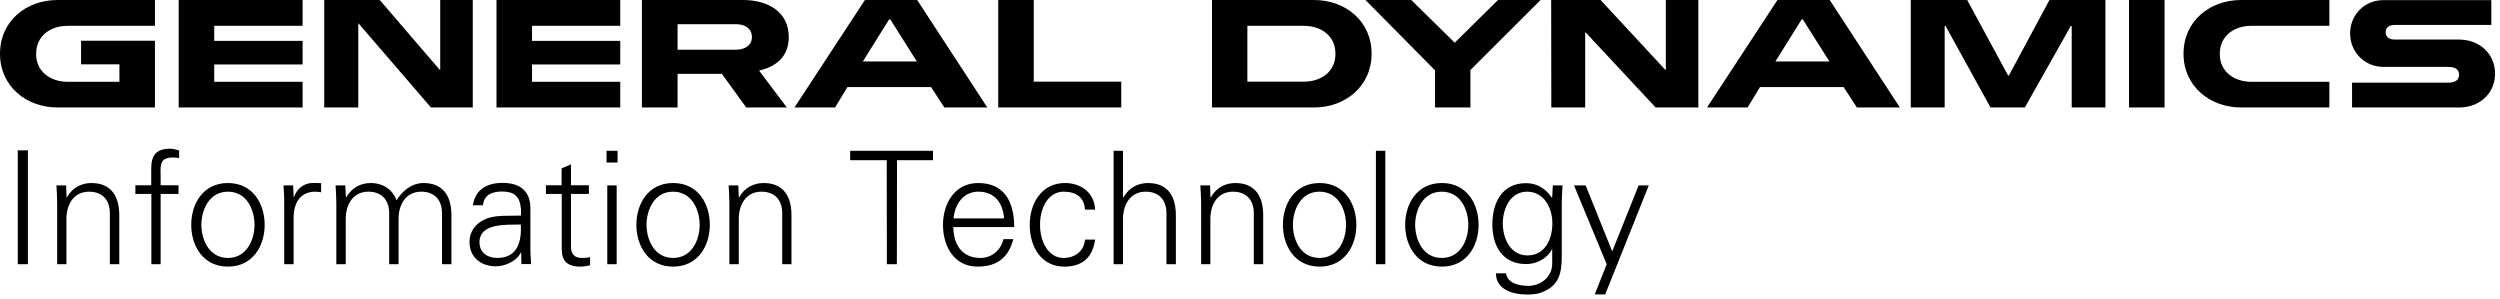 <?xml version="1.0" encoding="UTF-8"?> <svg xmlns="http://www.w3.org/2000/svg" xmlns:xlink="http://www.w3.org/1999/xlink" width="167px" height="20px" viewBox="0 0 167 20" version="1.1"><title>logo</title><g id="Designs" stroke="none" stroke-width="1" fill="none" fill-rule="evenodd"><g id="Customers" transform="translate(-614, -582)" fill="#000000" fill-rule="nonzero"><g id="logo" transform="translate(614, 582)"><path d="M164.277,7.18 L157.117,7.18 L157.117,5.524 L163.519,5.524 C163.878,5.524 164.267,5.425 164.267,4.996 C164.267,4.557 163.888,4.467 163.519,4.467 L159.201,4.467 C157.965,4.467 156.987,3.48 156.987,2.234 C156.987,0.987 157.955,0.01 159.201,0.01 L166.421,0.01 L166.421,1.665 L159.969,1.665 C159.64,1.665 159.361,1.795 159.361,2.154 C159.361,2.513 159.67,2.643 159.969,2.643 L164.277,2.643 C165.593,2.643 166.67,3.56 166.67,4.916 C166.67,6.272 165.603,7.18 164.277,7.18 L164.277,7.18 Z M149.708,7.18 C147.624,7.18 145.859,5.764 145.859,3.59 C145.859,1.406 147.614,1.7963374e-16 149.708,1.7963374e-16 L155.601,1.7963374e-16 L155.601,1.725 L150.396,1.725 C149.259,1.725 148.282,2.373 148.282,3.6 C148.282,4.816 149.269,5.465 150.396,5.465 L155.601,5.465 L155.601,7.18 L149.708,7.18 Z M142.219,7.18 L144.592,7.18 L144.592,1.7963374e-16 L142.219,1.7963374e-16 L142.219,7.18 Z M138.39,7.18 L138.39,1.735 L138.33,1.735 L135.259,7.18 L132.965,7.18 L129.964,1.735 L129.904,1.735 L129.904,7.18 L127.64,7.18 L127.64,-7.0854468e-16 L131.409,-7.0854468e-16 L134.142,5.046 L134.192,5.046 L136.904,-7.0854468e-16 L140.643,-7.0854468e-16 L140.643,7.18 L138.39,7.18 Z M120.43,1.296 L120.351,1.296 L118.596,4.108 L122.205,4.108 L120.43,1.296 Z M124.04,7.18 L123.153,5.814 L117.568,5.814 L116.741,7.18 L114.028,7.18 L118.735,1.7963374e-16 L122.225,1.7963374e-16 L126.912,7.18 L124.04,7.18 Z M110.598,7.18 L105.921,2.164 L105.891,2.164 L105.891,7.18 L103.628,7.18 L103.618,1.7963374e-16 L106.918,1.7963374e-16 L111.246,4.667 L111.276,4.667 L111.276,1.7963374e-16 L113.45,1.7963374e-16 L113.45,7.18 L110.598,7.18 Z M98.223,4.677 L98.223,7.18 L95.86,7.18 L95.86,4.697 L91.213,1.7963374e-16 L94.274,1.7963374e-16 L97.176,2.852 L100.068,1.7963374e-16 L102.91,1.7963374e-16 L98.223,4.677 Z M87.094,1.725 L83.325,1.725 L83.325,5.455 L87.094,5.455 C88.231,5.455 89.208,4.816 89.208,3.59 C89.208,2.373 88.231,1.725 87.094,1.725 L87.094,1.725 Z M87.772,7.18 L80.962,7.18 L80.962,1.7963374e-16 L87.772,1.7963374e-16 C89.877,1.7963374e-16 91.622,1.406 91.622,3.59 C91.622,5.764 89.867,7.18 87.772,7.18 L87.772,7.18 Z M66.682,7.18 L66.682,1.7963374e-16 L69.055,1.7963374e-16 L69.055,5.455 L74.899,5.455 L74.899,7.18 L66.682,7.18 Z M59.472,1.296 L59.393,1.296 L57.637,4.108 L61.247,4.108 L59.472,1.296 Z M63.082,7.18 L62.195,5.814 L56.61,5.814 L55.783,7.18 L53.07,7.18 L57.777,1.7963374e-16 L61.267,1.7963374e-16 L65.954,7.18 L63.082,7.18 Z M49.161,1.615 L45.262,1.615 L45.262,3.321 L49.161,3.321 C49.7,3.321 50.228,3.071 50.228,2.473 C50.218,1.855 49.71,1.615 49.161,1.615 L49.161,1.615 Z M50.707,4.717 C51.325,5.544 51.953,6.362 52.562,7.18 L49.849,7.18 L48.224,4.936 L45.262,4.936 L45.262,7.18 L42.879,7.18 L42.879,1.7963374e-16 L49.64,1.7963374e-16 C51.226,1.7963374e-16 52.691,0.728 52.691,2.493 C52.681,3.769 51.864,4.447 50.707,4.717 L50.707,4.717 Z M33.166,7.18 L33.166,1.7963374e-16 L41.433,1.7963374e-16 L41.433,1.725 L35.54,1.725 L35.54,2.732 L41.433,2.732 L41.433,4.308 L35.54,4.308 L35.54,5.465 L41.433,5.465 L41.433,7.18 L33.166,7.18 Z M28.789,7.18 L23.952,1.566 L23.933,1.566 L23.933,7.18 L21.659,7.18 L21.659,1.7963374e-16 L25.368,1.7963374e-16 L29.377,4.667 L29.407,4.667 L29.407,1.7963374e-16 L31.581,1.7963374e-16 L31.581,7.18 L28.789,7.18 Z M11.936,7.18 L11.936,1.7963374e-16 L20.213,1.7963374e-16 L20.213,1.725 L14.31,1.725 L14.31,2.732 L20.213,2.732 L20.213,4.308 L14.31,4.308 L14.31,5.465 L20.213,5.465 L20.213,7.18 L11.936,7.18 Z M3.849,7.18 C1.755,7.18 0,5.764 0,3.59 C0,1.406 1.745,1.7963374e-16 3.849,1.7963374e-16 L10.351,1.7963374e-16 L10.351,1.725 L4.527,1.725 C3.39,1.725 2.413,2.373 2.413,3.6 C2.413,4.816 3.4,5.465 4.527,5.465 L7.978,5.465 L7.978,4.298 L5.415,4.298 L5.415,2.722 L10.351,2.722 L10.351,7.18 L3.849,7.18 Z M105.921,12.385 L107.696,16.793 L109.461,12.385 L110.139,12.385 L107.228,19.665 L106.53,19.665 L107.327,17.65 L105.144,12.385 L105.921,12.385 Z M102.012,12.804 C100.866,12.804 100.387,13.961 100.387,14.928 C100.387,15.895 100.876,17.062 102.032,17.062 C103.239,17.062 103.698,15.935 103.698,14.908 C103.698,13.891 103.139,12.804 102.012,12.804 Z M103.727,12.385 L104.376,12.385 C104.356,12.744 104.326,13.163 104.326,13.572 L104.326,16.733 C104.326,17.78 104.376,18.887 103.209,19.435 C102.79,19.635 102.511,19.675 102.012,19.675 C101.055,19.675 99.928,19.345 99.928,18.259 L100.606,18.259 C100.676,18.887 101.424,19.096 102.092,19.096 C102.91,19.096 103.668,18.518 103.688,17.64 L103.688,16.653 L103.668,16.653 C103.359,17.271 102.641,17.64 101.953,17.64 C100.367,17.64 99.689,16.434 99.689,14.988 C99.689,13.562 100.327,12.235 101.933,12.235 C102.7,12.235 103.249,12.604 103.668,13.213 L103.688,13.173 L103.727,12.385 Z M96.308,12.804 C95.042,12.804 94.533,14.04 94.533,15.018 C94.533,15.995 95.042,17.231 96.308,17.231 C97.585,17.231 98.083,15.995 98.083,15.018 C98.083,14.04 97.585,12.804 96.308,12.804 Z M98.771,15.018 C98.771,16.404 97.994,17.81 96.318,17.81 C94.643,17.81 93.865,16.404 93.865,15.018 C93.865,13.632 94.643,12.226 96.318,12.226 C97.994,12.226 98.771,13.632 98.771,15.018 Z M91.911,17.65 L92.539,17.65 L92.539,10.072 L91.911,10.072 L91.911,17.65 Z M88.141,12.804 C86.875,12.804 86.366,14.04 86.366,15.018 C86.366,15.995 86.875,17.231 88.141,17.231 C89.408,17.231 89.916,15.995 89.916,15.018 C89.916,14.04 89.418,12.804 88.141,12.804 Z M90.605,15.018 C90.605,16.404 89.827,17.81 88.151,17.81 C86.476,17.81 85.698,16.404 85.698,15.018 C85.698,13.632 86.476,12.226 88.151,12.226 C89.827,12.226 90.605,13.632 90.605,15.018 Z M80.862,17.65 L80.234,17.65 L80.234,13.572 C80.234,13.163 80.204,12.744 80.184,12.385 L80.832,12.385 L80.862,13.163 L80.882,13.183 C81.251,12.535 81.849,12.226 82.527,12.226 C84.252,12.226 84.382,13.751 84.382,14.36 L84.382,17.65 L83.754,17.65 L83.754,14.25 C83.754,13.332 83.225,12.804 82.368,12.804 C81.331,12.804 80.852,13.671 80.852,14.619 L80.852,17.65 L80.862,17.65 Z M75.028,13.183 L75.048,13.183 C75.417,12.535 76.016,12.226 76.694,12.226 C78.419,12.226 78.548,13.751 78.548,14.36 L78.548,17.65 L77.92,17.65 L77.92,14.25 C77.92,13.332 77.392,12.804 76.534,12.804 C75.497,12.804 75.018,13.671 75.018,14.619 L75.018,17.65 L74.39,17.65 L74.39,10.072 L75.018,10.072 L75.018,13.183 L75.028,13.183 Z M72.476,14.001 C72.426,13.193 71.907,12.804 71.04,12.804 C70.072,12.804 69.474,13.811 69.474,15.008 C69.474,16.214 70.072,17.231 71.04,17.231 C71.857,17.231 72.426,16.723 72.476,16.005 L73.154,16.005 C72.984,17.211 72.296,17.81 71.1,17.81 C69.524,17.81 68.786,16.454 68.786,15.018 C68.786,13.592 69.574,12.226 71.139,12.226 C72.216,12.226 73.104,12.874 73.154,14.001 L72.476,14.001 Z M67.071,14.589 C67.001,13.572 66.453,12.804 65.356,12.804 C64.329,12.804 63.78,13.661 63.7,14.589 L67.071,14.589 Z M63.68,15.167 C63.7,16.294 64.219,17.231 65.505,17.231 C66.253,17.231 66.871,16.693 67.031,15.975 L67.689,15.975 C67.36,17.231 66.572,17.81 65.306,17.81 C63.73,17.81 62.992,16.454 62.992,15.018 C62.992,13.592 63.78,12.226 65.346,12.226 C67.111,12.226 67.749,13.512 67.749,15.167 L63.68,15.167 Z M59.233,10.7 L56.79,10.7 L56.79,10.072 L62.324,10.072 L62.324,10.7 L59.921,10.7 L59.911,17.65 L59.243,17.65 L59.233,10.7 Z M49.351,17.65 L48.723,17.65 L48.723,13.572 C48.723,13.163 48.693,12.744 48.673,12.385 L49.321,12.385 L49.351,13.163 L49.371,13.183 C49.74,12.535 50.338,12.226 51.016,12.226 C52.741,12.226 52.871,13.751 52.871,14.36 L52.871,17.65 L52.253,17.65 L52.253,14.25 C52.253,13.332 51.724,12.804 50.867,12.804 C49.829,12.804 49.351,13.671 49.351,14.619 L49.351,17.65 L49.351,17.65 Z M44.963,12.804 C43.697,12.804 43.188,14.04 43.188,15.018 C43.188,15.995 43.697,17.231 44.963,17.231 C46.23,17.231 46.738,15.995 46.738,15.018 C46.738,14.04 46.23,12.804 44.963,12.804 Z M47.416,15.018 C47.416,16.404 46.638,17.81 44.963,17.81 C43.288,17.81 42.51,16.404 42.51,15.018 C42.51,13.632 43.288,12.226 44.963,12.226 C46.648,12.226 47.416,13.632 47.416,15.018 Z M40.566,17.65 L41.194,17.65 L41.194,12.385 L40.566,12.385 L40.566,17.65 Z M40.516,10.859 L41.254,10.859 L41.254,10.072 L40.516,10.072 L40.516,10.859 Z M37.514,12.953 L36.467,12.953 L36.467,12.375 L37.514,12.375 L37.514,11.248 L38.142,10.979 L38.142,12.375 L39.339,12.375 L39.339,12.953 L38.142,12.953 L38.142,16.484 C38.132,16.962 38.382,17.231 38.87,17.231 C39.06,17.231 39.249,17.221 39.419,17.172 L39.419,17.72 C39.219,17.77 38.99,17.81 38.781,17.81 C37.444,17.81 37.524,16.962 37.524,16.244 L37.524,12.953 L37.514,12.953 Z M33.216,17.231 C34.592,17.231 34.852,16.095 34.792,14.998 C33.904,15.028 32.03,14.858 32.03,16.184 C32.03,16.892 32.578,17.231 33.216,17.231 Z M34.792,13.931 C34.732,13.073 34.283,12.794 33.545,12.794 C32.887,12.794 32.339,12.993 32.259,13.711 L31.591,13.711 C31.75,12.634 32.558,12.216 33.565,12.216 C34.732,12.216 35.45,12.754 35.43,13.961 L35.43,16.454 C35.42,16.862 35.46,17.281 35.48,17.64 L34.832,17.64 L34.812,16.862 L34.792,16.862 L34.762,16.932 C34.533,17.371 33.825,17.79 33.117,17.79 C32.139,17.79 31.362,17.192 31.362,16.164 C31.362,15.446 31.79,14.908 32.419,14.639 C33.117,14.33 34.034,14.439 34.802,14.399 L34.802,13.931 L34.792,13.931 Z M23.105,13.163 L23.125,13.183 C23.494,12.535 24.092,12.226 24.77,12.226 C25.598,12.226 26.246,12.684 26.485,13.382 C26.874,12.764 27.483,12.226 28.3,12.226 C30.025,12.226 30.155,13.751 30.155,14.36 L30.155,17.65 L29.527,17.65 L29.527,14.25 C29.527,13.332 28.998,12.804 28.141,12.804 C27.104,12.804 26.625,13.671 26.625,14.619 L26.625,17.65 L25.997,17.65 L25.997,14.25 C25.997,13.332 25.468,12.804 24.611,12.804 C23.574,12.804 23.095,13.671 23.095,14.619 L23.095,17.65 L22.467,17.65 L22.467,13.572 C22.467,13.163 22.437,12.744 22.417,12.385 L23.065,12.385 L23.105,13.163 Z M19.615,17.65 L18.986,17.65 L18.986,13.572 C18.996,13.163 18.957,12.744 18.937,12.385 L19.585,12.385 L19.615,13.163 L19.635,13.163 C19.824,12.624 20.293,12.245 20.821,12.226 C21.031,12.216 21.24,12.226 21.45,12.235 L21.45,12.844 C21.32,12.834 21.19,12.804 21.061,12.804 C20.123,12.804 19.635,13.472 19.615,14.479 L19.615,17.65 Z M15.227,12.804 C13.961,12.804 13.452,14.04 13.452,15.018 C13.452,15.995 13.961,17.231 15.227,17.231 C16.493,17.231 17.002,15.995 17.002,15.018 C17.002,14.04 16.503,12.804 15.227,12.804 Z M17.68,15.018 C17.68,16.404 16.902,17.81 15.227,17.81 C13.552,17.81 12.774,16.404 12.774,15.018 C12.774,13.632 13.552,12.226 15.227,12.226 C16.902,12.226 17.68,13.632 17.68,15.018 Z M10.111,17.65 L10.111,12.953 L9.044,12.953 L9.044,12.375 L10.102,12.375 L10.102,11.248 C10.102,10.341 10.47,9.932 11.368,9.932 C11.567,9.932 11.777,10.002 11.966,10.052 L11.966,10.56 C11.837,10.54 11.707,10.52 11.577,10.52 C10.72,10.52 10.7,10.949 10.73,11.707 L10.73,12.375 L11.926,12.375 L11.926,12.953 L10.73,12.953 L10.73,17.65 L10.111,17.65 Z M4.447,17.65 L3.819,17.65 L3.819,13.572 C3.819,13.163 3.789,12.744 3.769,12.385 L4.418,12.385 L4.447,13.163 L4.467,13.183 C4.836,12.535 5.435,12.226 6.113,12.226 C7.838,12.226 7.968,13.751 7.968,14.36 L7.968,17.65 L7.339,17.65 L7.339,14.25 C7.339,13.332 6.811,12.804 5.953,12.804 C4.916,12.804 4.437,13.671 4.437,14.619 L4.437,17.65 L4.447,17.65 Z M1.187,17.65 L1.865,17.65 L1.865,10.042 L1.187,10.042 L1.187,17.65 L1.187,17.65 Z" id="Fill-1"></path></g></g></g></svg> 